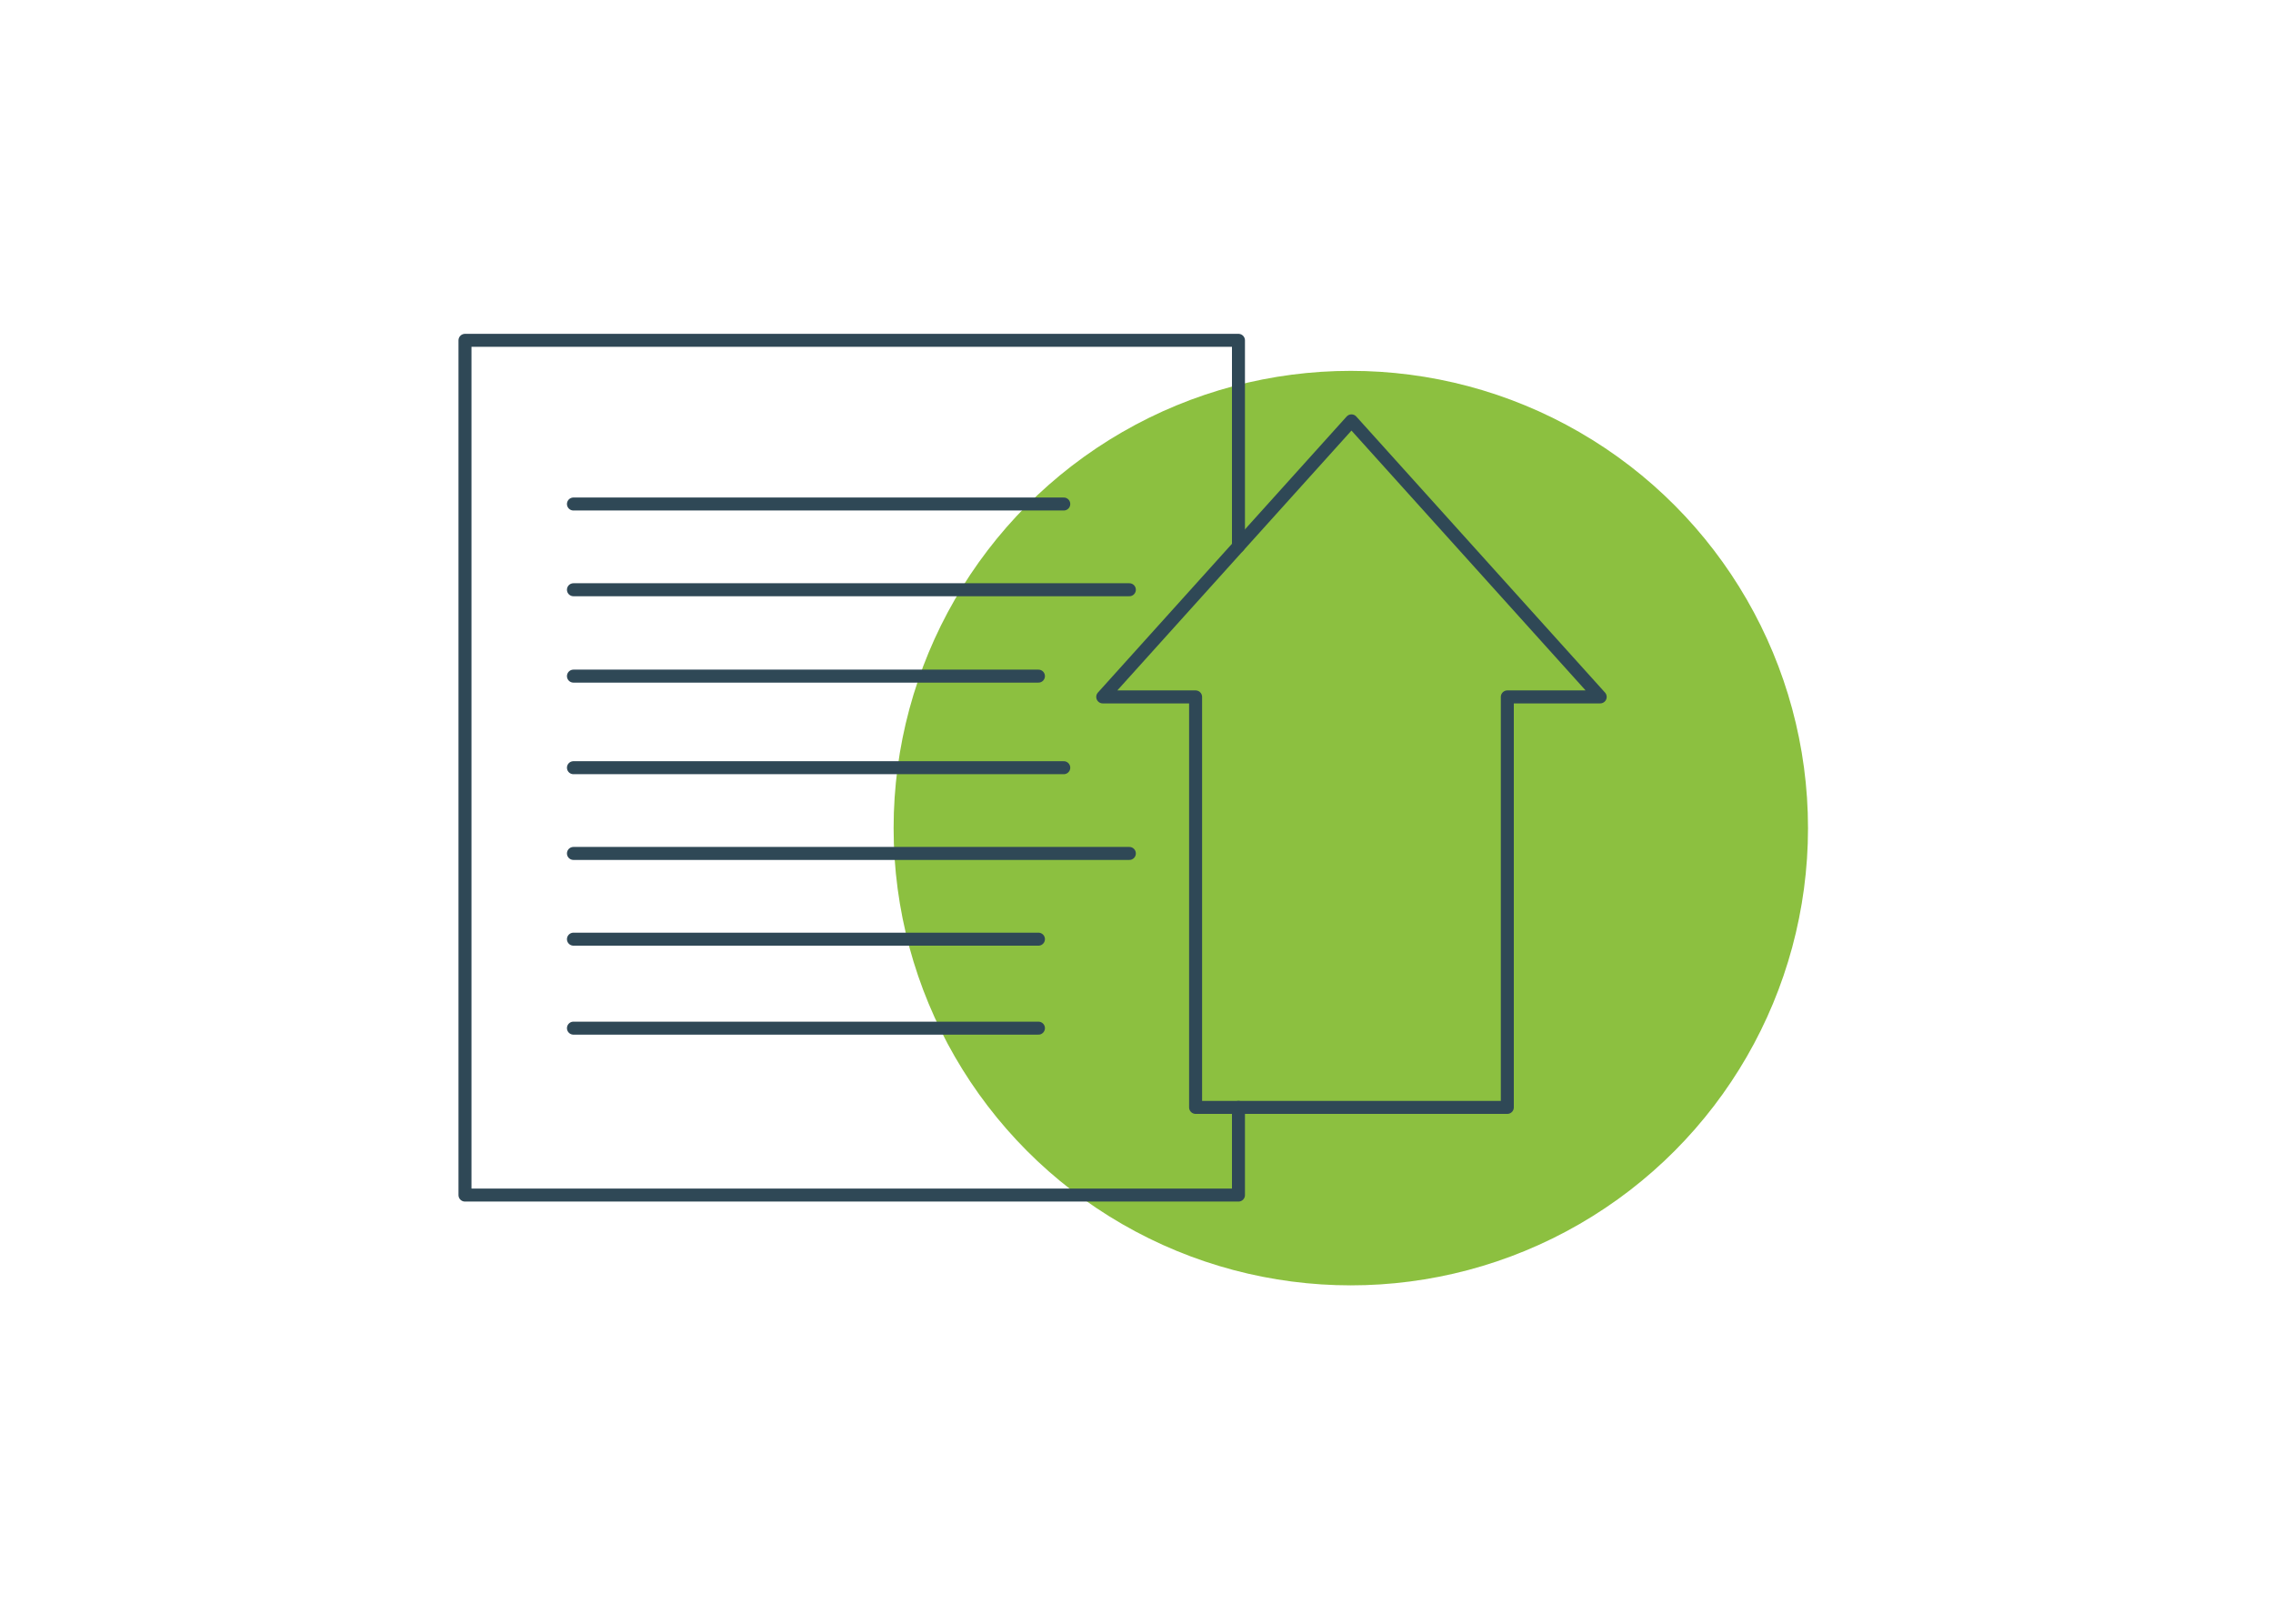 <?xml version="1.0" encoding="UTF-8"?>
<svg xmlns="http://www.w3.org/2000/svg" id="Layer_1" viewBox="0 0 350 250">
  <circle cx="208" cy="127.5" r="70.4" style="fill:#8cc040;"></circle>
  <polyline points="190.7 170.5 190.7 184 71.6 184 71.6 52.4 190.7 52.4 190.7 84.1" style="fill:none; stroke:#2f4856; stroke-linecap:round; stroke-linejoin:round; stroke-width:2px;"></polyline>
  <line x1="88.3" y1="77.6" x2="163.8" y2="77.6" style="fill:none; stroke:#2f4856; stroke-linecap:round; stroke-linejoin:round; stroke-width:2px;"></line>
  <line x1="88.3" y1="90.8" x2="173.9" y2="90.8" style="fill:none; stroke:#2f4856; stroke-linecap:round; stroke-linejoin:round; stroke-width:2px;"></line>
  <line x1="88.3" y1="104.1" x2="159.9" y2="104.1" style="fill:none; stroke:#2f4856; stroke-linecap:round; stroke-linejoin:round; stroke-width:2px;"></line>
  <line x1="88.3" y1="118.2" x2="163.8" y2="118.2" style="fill:none; stroke:#2f4856; stroke-linecap:round; stroke-linejoin:round; stroke-width:2px;"></line>
  <line x1="88.3" y1="131.4" x2="173.9" y2="131.4" style="fill:none; stroke:#2f4856; stroke-linecap:round; stroke-linejoin:round; stroke-width:2px;"></line>
  <line x1="88.3" y1="144.6" x2="159.9" y2="144.6" style="fill:none; stroke:#2f4856; stroke-linecap:round; stroke-linejoin:round; stroke-width:2px;"></line>
  <line x1="88.3" y1="158.3" x2="159.9" y2="158.3" style="fill:none; stroke:#2f4856; stroke-linecap:round; stroke-linejoin:round; stroke-width:2px;"></line>
  <polygon points="208.1 64.8 169.8 107.3 184.1 107.3 184.1 170.5 232.1 170.5 232.1 107.3 246.4 107.3 208.1 64.8" style="fill:none; stroke:#2f4856; stroke-linecap:round; stroke-linejoin:round; stroke-width:2px;"></polygon>
</svg>
